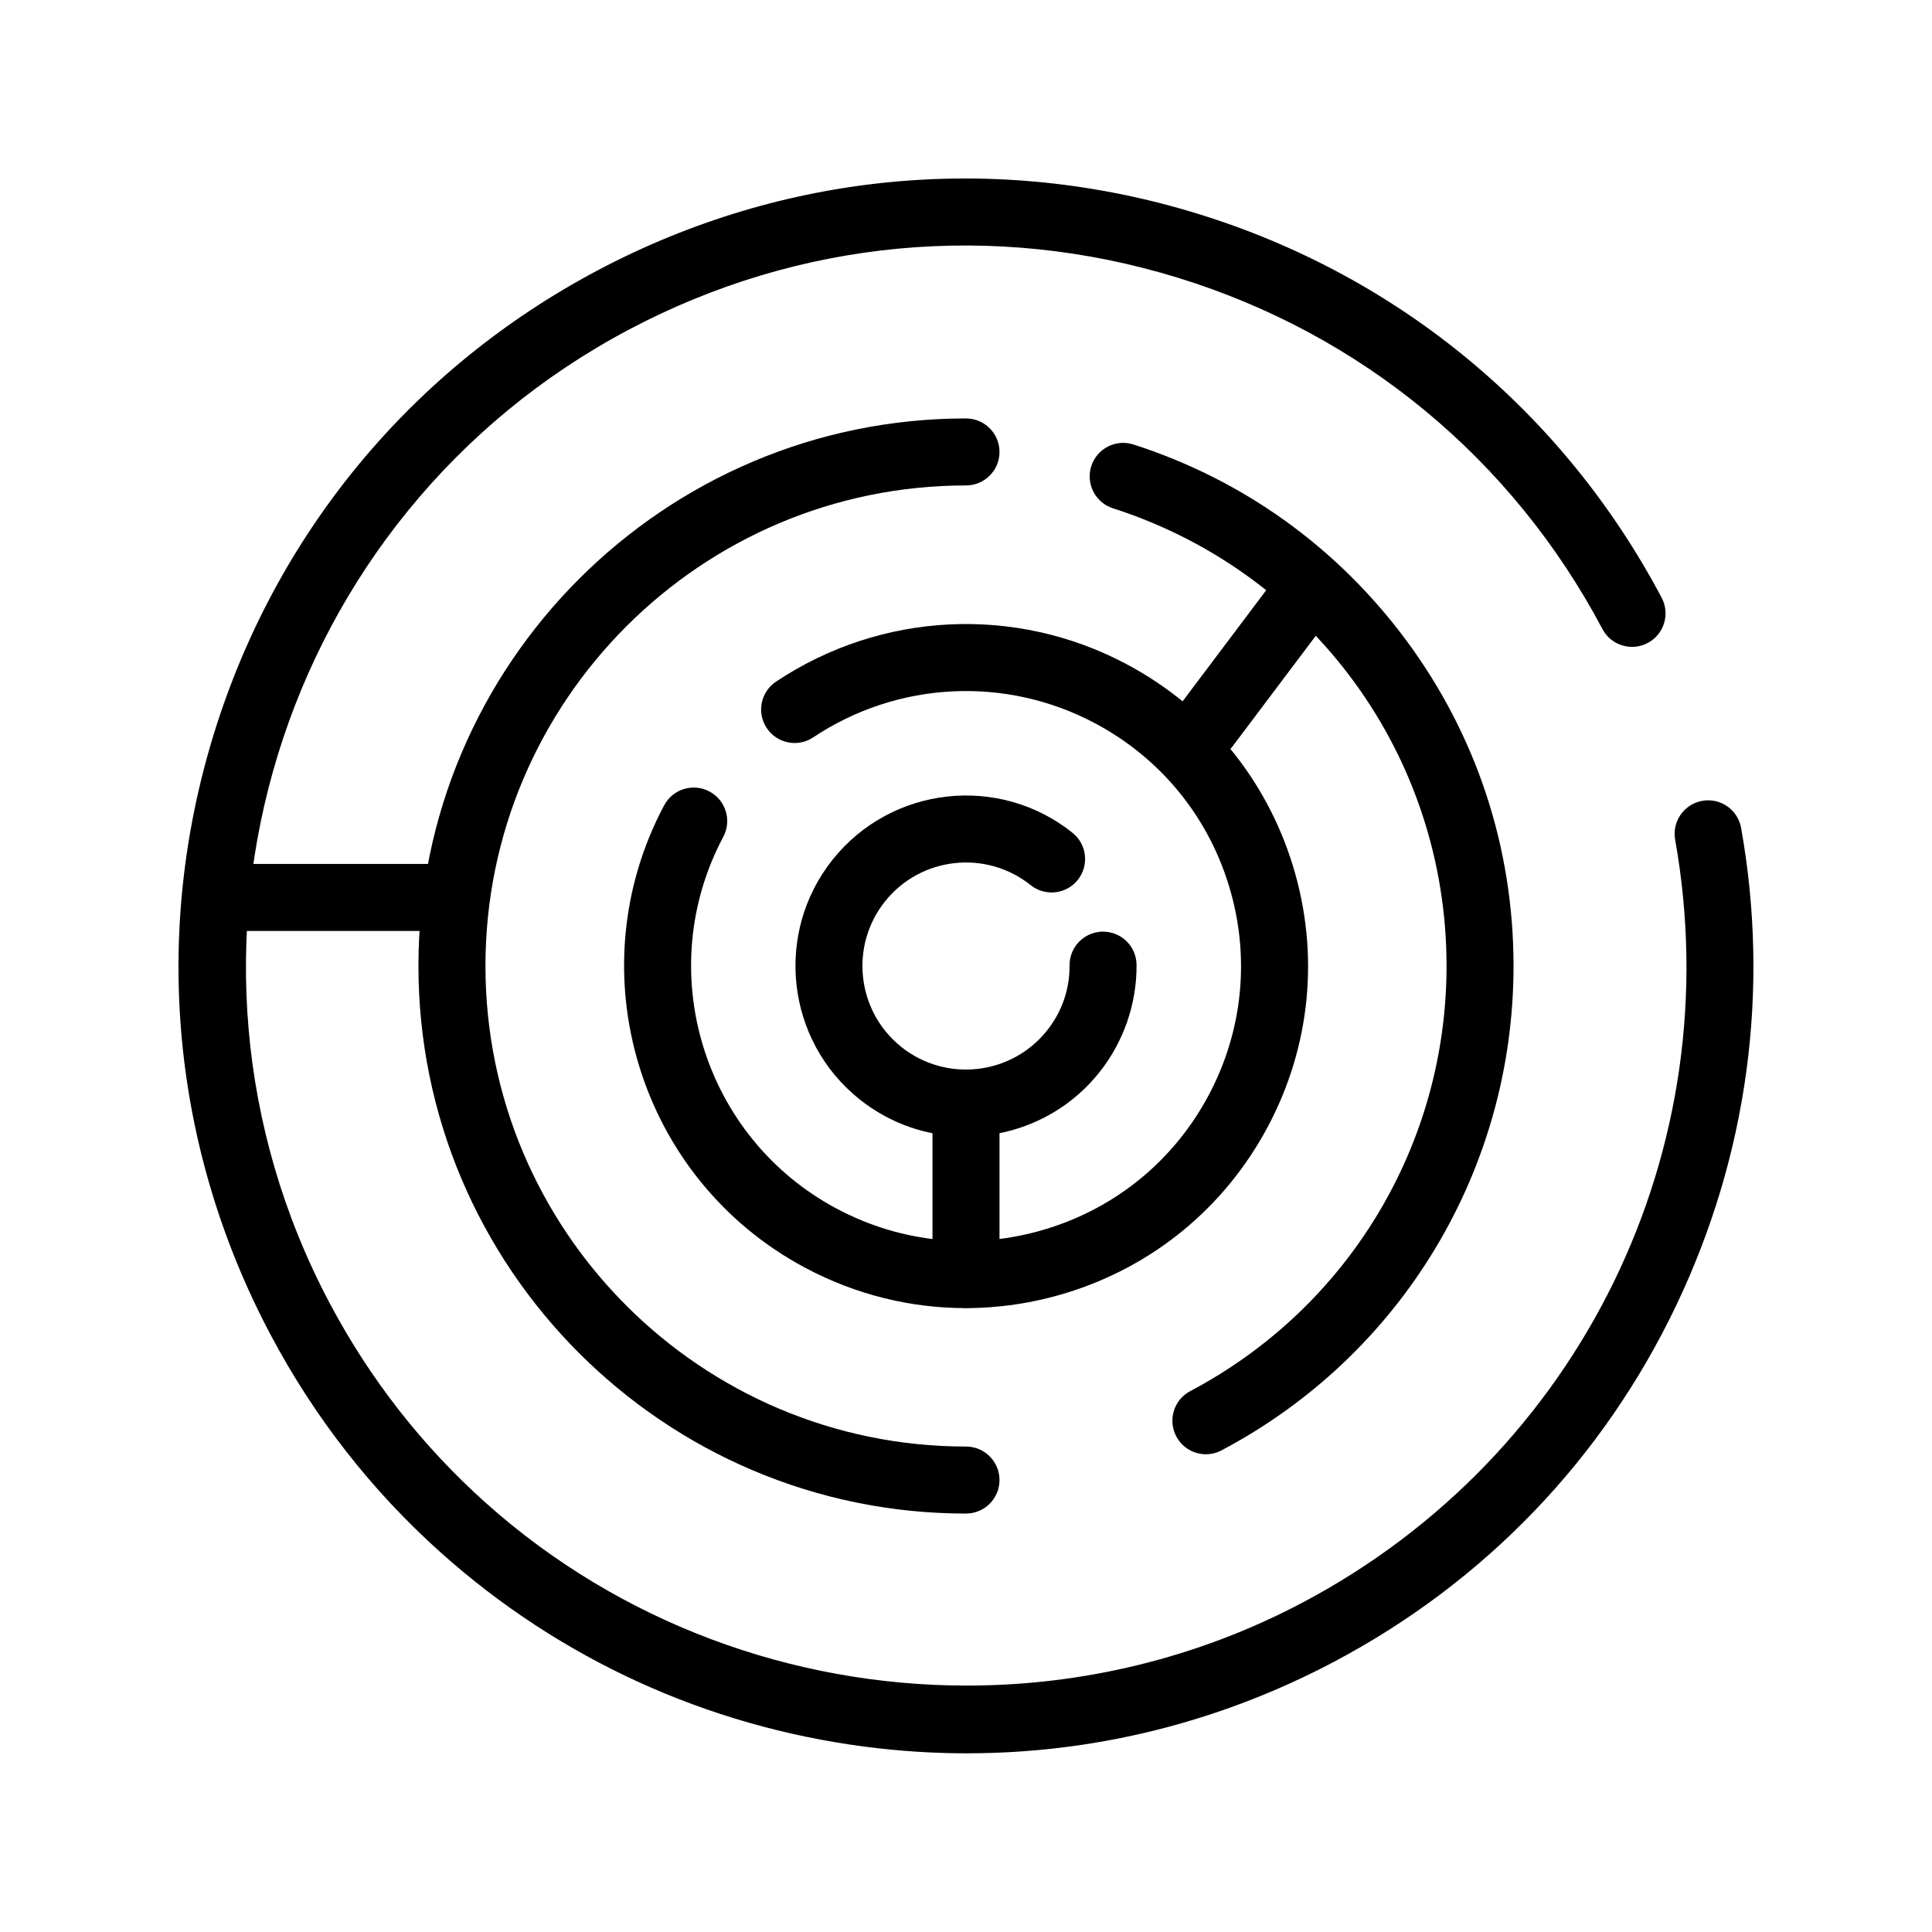 <?xml version="1.0" encoding="UTF-8"?>
<!-- Uploaded to: ICON Repo, www.svgrepo.com, Generator: ICON Repo Mixer Tools -->
<svg fill="#000000" width="800px" height="800px" version="1.1" viewBox="144 144 512 512" xmlns="http://www.w3.org/2000/svg">
 <g>
  <path d="m400.3 608.65c-9 0-18.039-0.586-27.074-1.762-42.004-5.473-80.832-23.223-112.29-51.332-18.406-16.449-33.645-35.949-45.293-57.953-26.07-49.246-31.402-105.69-15.02-158.95 16.387-53.254 52.531-96.941 101.77-123.01 49.242-26.07 105.7-31.402 158.95-15.016 53.254 16.387 96.941 52.531 123.01 101.77 2.293 4.332 0.641 9.707-3.691 12-4.336 2.293-9.707 0.641-12-3.691-23.852-45.051-63.816-78.117-112.54-93.109-48.727-14.996-100.37-10.117-145.42 13.734-93.004 49.234-128.61 164.95-79.371 257.95 10.664 20.141 24.602 37.98 41.434 53.023 35.652 31.863 81.371 48.391 127.43 48.391 30.484 0.004 61.109-7.231 89.09-22.047 73.613-38.969 113.25-120.2 98.648-202.12-0.859-4.828 2.356-9.438 7.184-10.297 4.824-0.867 9.438 2.356 10.297 7.184 7.695 43.156 1.715 86.977-17.289 126.72-19.391 40.547-50.695 73.125-90.527 94.215-30.336 16.059-63.535 24.293-97.309 24.293z"/>
  <path d="m400 545.11c-80.012 0-145.11-65.094-145.11-145.11 0-80.012 65.094-145.11 145.11-145.11 4.902 0 8.879 3.977 8.879 8.879 0 4.902-3.977 8.879-8.879 8.879-70.223 0-127.35 57.129-127.35 127.35s57.129 127.35 127.35 127.35c4.902 0 8.879 3.977 8.879 8.879-0.004 4.898-3.977 8.879-8.879 8.879z"/>
  <path d="m463.58 529.39c-3.184 0-6.266-1.719-7.856-4.731-2.293-4.336-0.637-9.707 3.699-11.996 41.898-22.148 67.926-65.32 67.926-112.67 0-55.582-35.527-104.32-88.406-121.29-4.668-1.496-7.238-6.496-5.742-11.168 1.496-4.668 6.492-7.242 11.164-5.742 29.039 9.316 54.031 27.254 72.281 51.875 18.617 25.117 28.457 54.969 28.457 86.324 0 53.945-29.652 103.14-77.387 128.37-1.32 0.695-2.738 1.027-4.137 1.027z"/>
  <path d="m399.88 490.66c-14.652 0-29.168-3.59-42.469-10.672-44.105-23.48-60.887-78.465-37.402-122.57 2.305-4.328 7.68-5.969 12.008-3.664s5.969 7.68 3.664 12.008c-18.879 35.465-5.387 79.672 30.074 98.555 17.18 9.145 36.891 11.055 55.504 5.375s33.902-18.27 43.047-35.449c9.145-17.18 11.055-36.891 5.375-55.504-5.68-18.613-18.27-33.902-35.449-43.047-23.715-12.625-52.348-11.199-74.723 3.719-4.078 2.723-9.594 1.617-12.312-2.461-2.719-4.078-1.617-9.594 2.461-12.312 27.824-18.551 63.426-20.32 92.918-4.617 21.367 11.375 37.023 30.387 44.09 53.539 7.066 23.152 4.691 47.668-6.684 69.031-11.375 21.367-30.387 37.023-53.539 44.09-8.738 2.66-17.676 3.981-26.562 3.981z"/>
  <path d="m399.95 445.19c-9.906 0-19.875-3.231-28.195-9.887-19.465-15.57-22.633-44.074-7.062-63.539 15.57-19.465 44.074-22.633 63.539-7.059 3.828 3.062 4.449 8.648 1.387 12.48-3.062 3.828-8.648 4.449-12.48 1.387-11.82-9.453-29.129-7.531-38.582 4.285-9.453 11.82-7.531 29.129 4.289 38.582 11.82 9.453 29.129 7.531 38.582-4.285 3.981-4.977 6.059-10.965 6.016-17.32-0.035-4.902 3.914-8.906 8.816-8.941h0.062c4.875 0 8.844 3.934 8.875 8.816 0.07 10.324-3.445 20.461-9.906 28.535-8.91 11.141-22.07 16.941-35.34 16.945z"/>
  <path d="m263.77 390.71h-60.203c-4.902 0-8.879-3.977-8.879-8.879 0-4.902 3.973-8.879 8.879-8.879h60.203c4.902 0 8.879 3.977 8.879 8.879 0 4.906-3.977 8.879-8.879 8.879z"/>
  <path d="m463.57 345.3c-1.859 0-3.731-0.582-5.332-1.785-3.918-2.949-4.703-8.512-1.758-12.434l26.906-35.762c2.949-3.918 8.516-4.703 12.434-1.758 3.918 2.949 4.703 8.512 1.758 12.434l-26.906 35.762c-1.746 2.324-4.406 3.543-7.102 3.543z"/>
  <path d="m400 490.61c-4.902 0-8.879-3.977-8.879-8.879v-45.41c0-4.902 3.977-8.879 8.879-8.879s8.879 3.977 8.879 8.879v45.41c-0.004 4.906-3.977 8.879-8.879 8.879z"/>
 </g>
</svg>